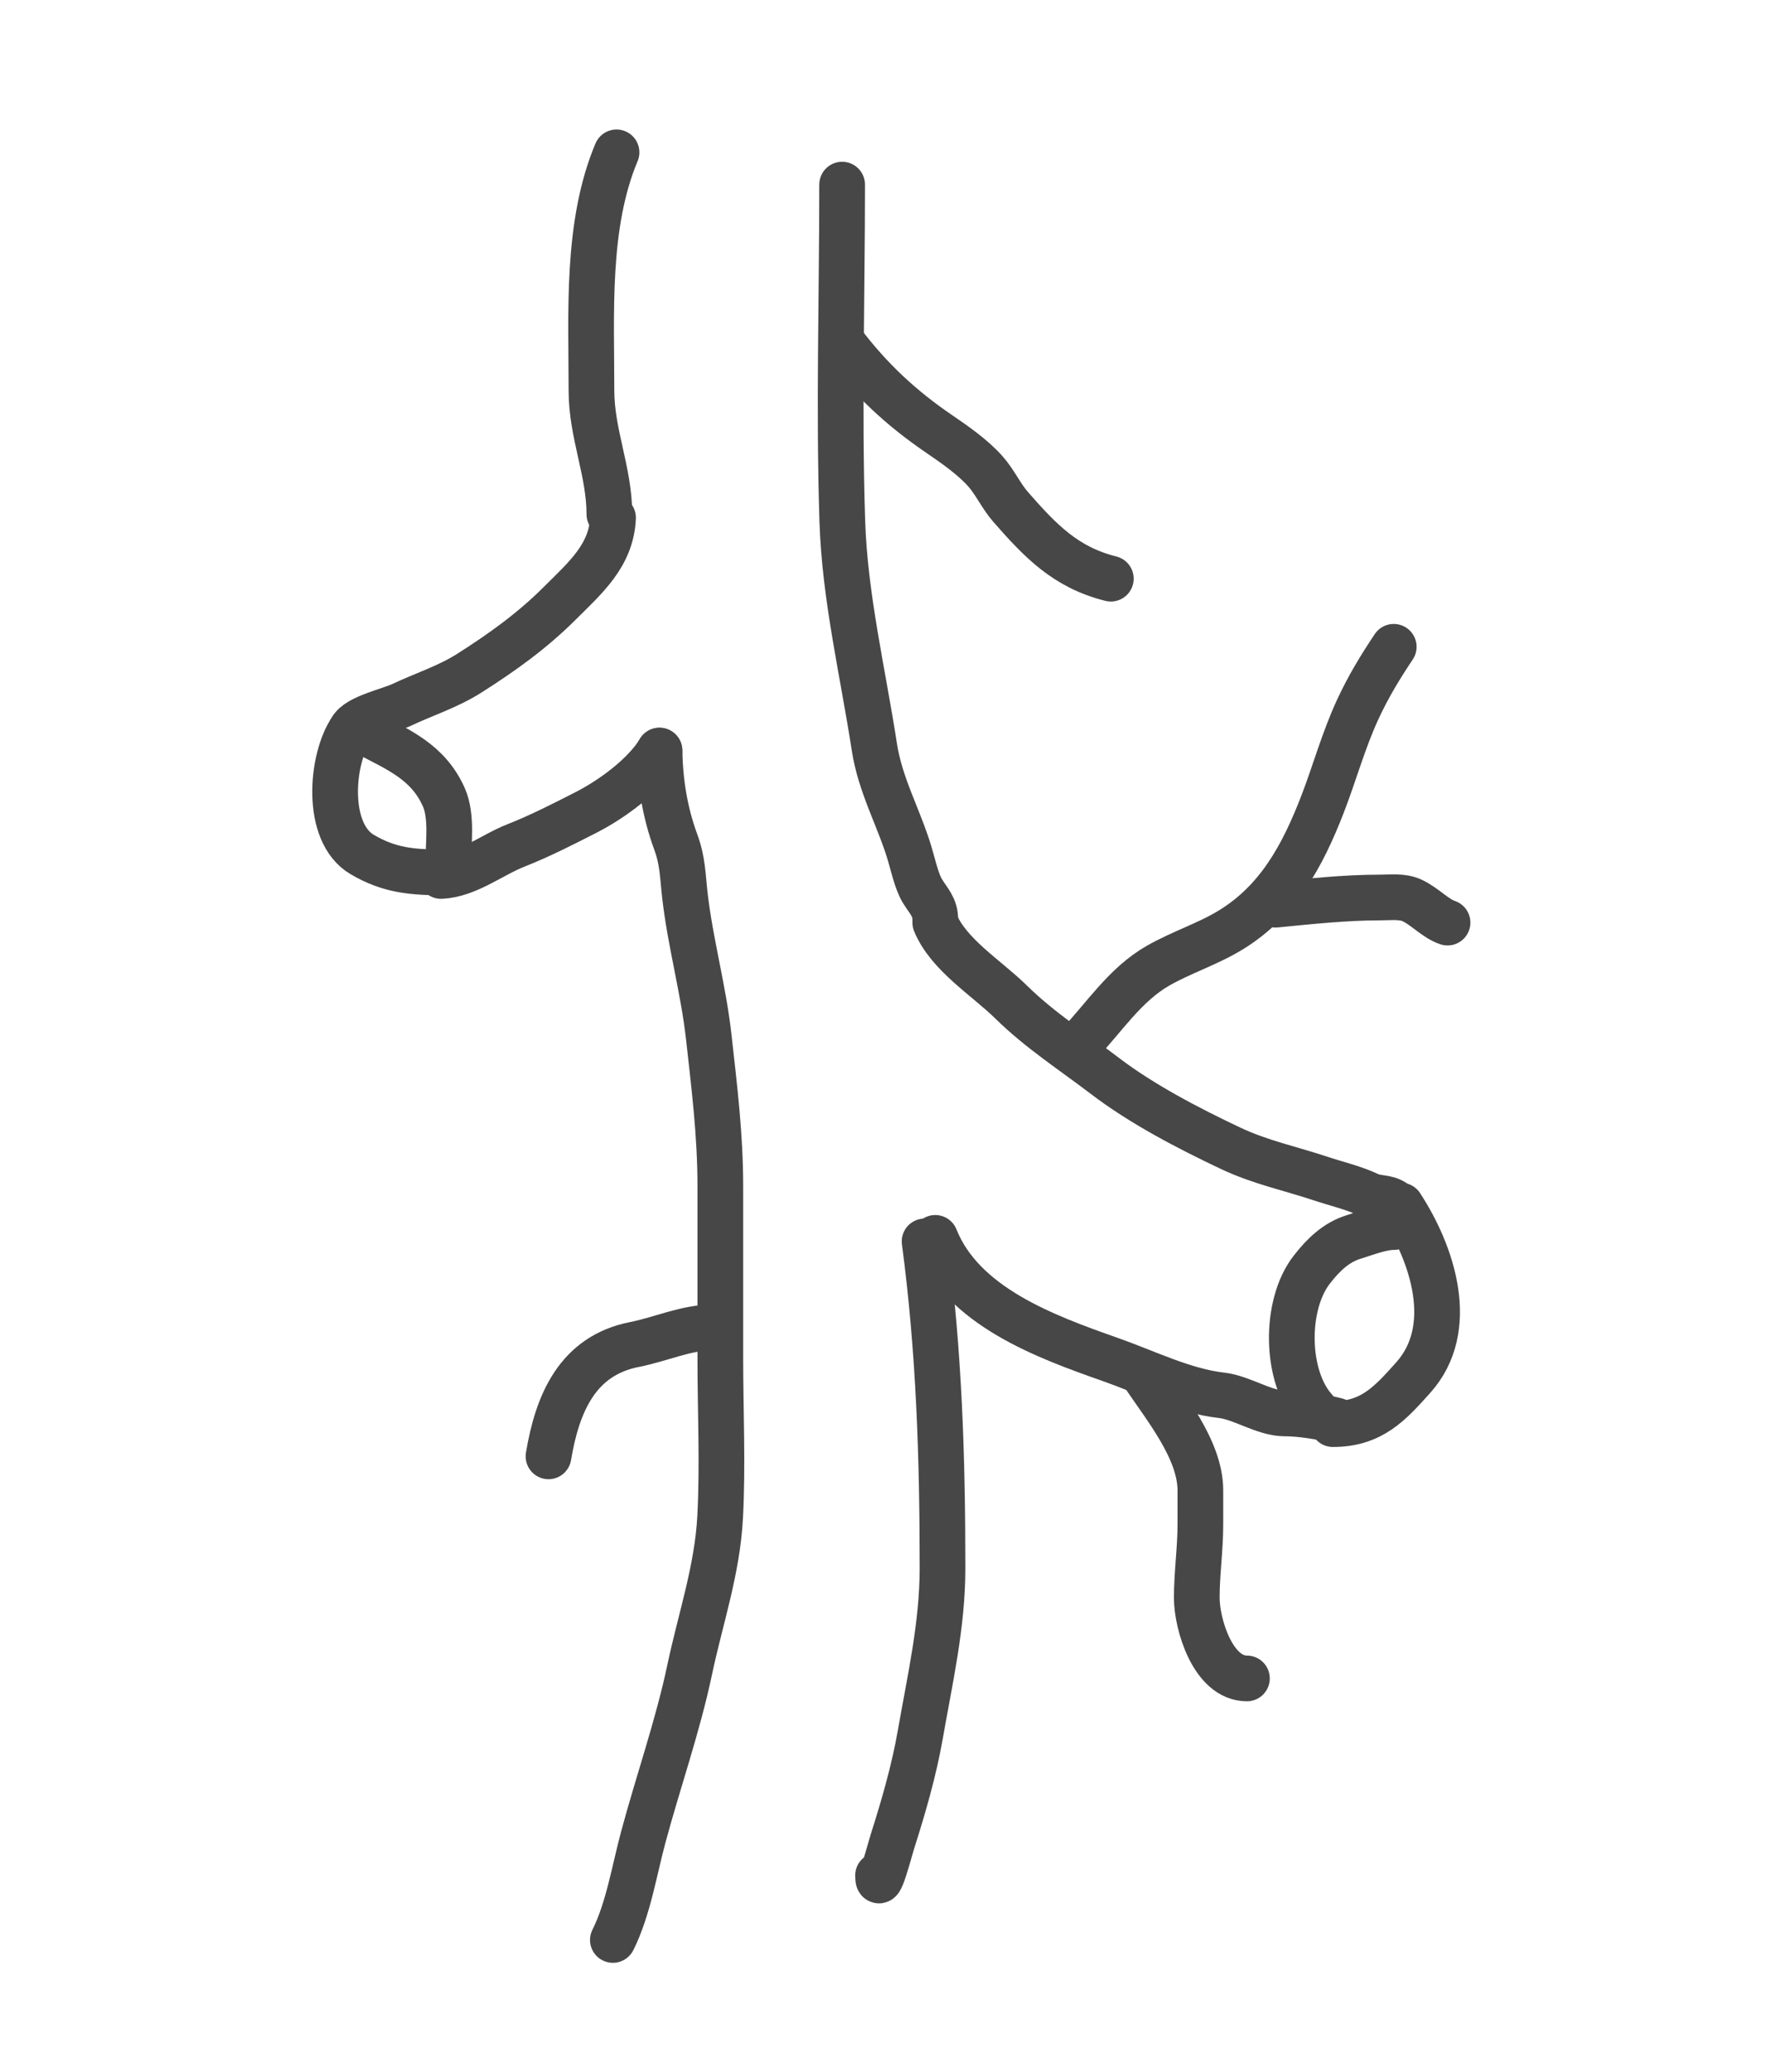 <svg xmlns="http://www.w3.org/2000/svg" width="58" height="68" viewBox="0 0 58 68" fill="none"><path d="M20.237 5C19.238 7.374 19.414 10.28 19.414 12.818C19.414 14.235 20.002 15.473 20.002 16.875" stroke="#474747" stroke-width="1.5" stroke-linecap="round" stroke-linejoin="round"></path><path d="M20.122 16.992C20.072 18.232 19.196 18.976 18.384 19.788C17.476 20.696 16.487 21.407 15.393 22.1C14.695 22.542 13.916 22.786 13.185 23.132C12.792 23.318 11.73 23.547 11.539 23.929" stroke="#474747" stroke-width="1.5" stroke-linecap="round" stroke-linejoin="round"></path><path d="M11.537 23.929C10.87 24.888 10.657 27.319 11.889 28.044C12.78 28.568 13.528 28.631 14.593 28.631" stroke="#474747" stroke-width="1.5" stroke-linecap="round" stroke-linejoin="round"></path><path d="M14.477 28.748C15.348 28.707 16.132 28.061 16.945 27.742C17.728 27.434 18.495 27.04 19.245 26.658C20.078 26.233 21.16 25.446 21.648 24.633" stroke="#474747" stroke-width="1.5" stroke-linecap="round" stroke-linejoin="round"></path><path d="M21.646 24.633C21.669 25.674 21.821 26.653 22.181 27.631C22.412 28.258 22.406 28.734 22.482 29.394C22.659 30.942 23.092 32.475 23.265 34.038C23.449 35.69 23.644 37.256 23.644 38.931C23.644 40.81 23.644 42.688 23.644 44.568C23.644 46.299 23.729 48.057 23.638 49.786C23.546 51.528 22.995 53.106 22.638 54.796C22.248 56.647 21.601 58.478 21.11 60.309C20.821 61.386 20.619 62.663 20.117 63.666" stroke="#474747" stroke-width="1.5" stroke-linecap="round" stroke-linejoin="round"></path><path d="M27.642 6.059C27.642 9.732 27.53 13.431 27.648 17.104C27.728 19.589 28.323 22.067 28.7 24.517C28.892 25.766 29.49 26.804 29.849 27.979C29.961 28.345 30.081 28.922 30.28 29.246C30.479 29.568 30.698 29.772 30.698 30.16" stroke="#474747" stroke-width="1.5" stroke-linecap="round" stroke-linejoin="round"></path><path d="M30.699 30.277C31.136 31.338 32.376 32.085 33.194 32.89C34.123 33.804 35.231 34.519 36.264 35.307C37.486 36.239 39.002 37.026 40.392 37.684C41.365 38.145 42.349 38.345 43.344 38.677C43.854 38.847 44.432 38.98 44.925 39.213C45.208 39.346 45.497 39.28 45.748 39.448" stroke="#474747" stroke-width="1.5" stroke-linecap="round" stroke-linejoin="round"></path><path d="M45.984 39.565C47.024 41.157 47.835 43.593 46.389 45.209C45.628 46.059 45.024 46.737 43.75 46.737" stroke="#474747" stroke-width="1.5" stroke-linecap="round" stroke-linejoin="round"></path><path d="M30.699 40.625C31.6 42.877 34.309 43.865 36.46 44.622C37.611 45.027 38.875 45.656 40.092 45.791C40.765 45.866 41.496 46.386 42.169 46.386C42.686 46.386 43.358 46.494 43.867 46.621" stroke="#474747" stroke-width="1.5" stroke-linecap="round" stroke-linejoin="round"></path><path d="M30.349 40.741C30.828 44.35 30.937 47.845 30.937 51.466C30.937 53.336 30.524 55.111 30.205 56.94C30.003 58.097 29.65 59.319 29.291 60.441C29.206 60.706 28.82 62.208 28.82 61.551" stroke="#474747" stroke-width="1.5" stroke-linecap="round" stroke-linejoin="round"></path><path d="M37.52 45.09C38.216 46.146 39.401 47.557 39.401 48.911C39.401 49.283 39.401 49.656 39.401 50.028C39.401 50.842 39.283 51.629 39.283 52.438C39.283 53.291 39.807 55.083 40.929 55.083" stroke="#474747" stroke-width="1.5" stroke-linecap="round" stroke-linejoin="round"></path><path d="M18.004 47.795C18.296 46.04 18.964 44.49 20.826 44.124C21.691 43.954 22.518 43.562 23.412 43.562" stroke="#474747" stroke-width="1.5" stroke-linecap="round" stroke-linejoin="round"></path><path d="M35.402 34.277C36.25 33.386 36.925 32.313 38.015 31.69C38.786 31.25 39.644 30.982 40.406 30.515C41.956 29.563 42.752 28.083 43.391 26.445C43.81 25.37 44.085 24.327 44.566 23.284C44.912 22.536 45.295 21.907 45.748 21.227" stroke="#474747" stroke-width="1.5" stroke-linecap="round" stroke-linejoin="round"></path><path d="M41.871 29.69C43.009 29.58 44.15 29.455 45.294 29.455C45.636 29.455 46.019 29.402 46.339 29.546C46.76 29.735 47.109 30.143 47.514 30.278" stroke="#474747" stroke-width="1.5" stroke-linecap="round" stroke-linejoin="round"></path><path d="M27.645 11.231C28.562 12.444 29.577 13.389 30.819 14.236C31.33 14.585 31.928 15 32.341 15.464C32.661 15.824 32.858 16.276 33.17 16.633C34.154 17.758 34.98 18.62 36.462 18.991" stroke="#474747" stroke-width="1.5" stroke-linecap="round" stroke-linejoin="round"></path><path d="M12.008 24.047C13.086 24.608 14.054 25.007 14.568 26.163C14.851 26.8 14.712 27.709 14.712 28.397" stroke="#474747" stroke-width="1.5" stroke-linecap="round" stroke-linejoin="round"></path><path d="M43.163 46.266C42.185 45.196 42.15 42.835 43.058 41.667C43.438 41.179 43.859 40.772 44.43 40.596C44.835 40.471 45.334 40.27 45.749 40.27" stroke="#474747" stroke-width="1.5" stroke-linecap="round" stroke-linejoin="round"></path></svg>